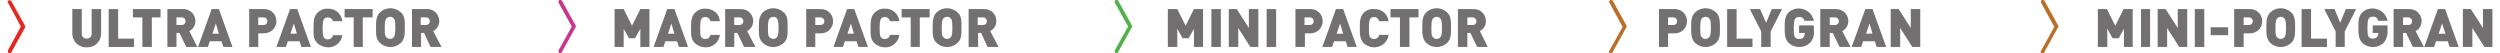 <?xml version="1.0" encoding="utf-8"?>
<!-- Generator: Adobe Illustrator 22.0.1, SVG Export Plug-In . SVG Version: 6.00 Build 0)  -->
<svg xmlns="http://www.w3.org/2000/svg" xmlns:xlink="http://www.w3.org/1999/xlink" version="1.1" id="Layer_1" x="0px" y="0px" viewBox="0 0 660.2 14.1" style="enable-background:new 0 0 660.2 14.1;" xml:space="preserve" width="660.2" height="14.1">
<style type="text/css">
	.st0{fill:none;}
	.st1{fill:#727070;}
	.st2{fill:#E5281F;}
	.st3{fill:#BA6F29;}
	.st4{fill:#51B048;}
	.st5{fill:#C9368C;}
</style>
<title>menu_gerteirAsset 3</title>
<rect class="st0" width="660.2" height="14.1"/>
<g>
	<g>
		<path class="st1" d="M22.9,12.5c-2,0.1-3.6-1.4-3.8-3.3c0-0.1,0-0.2,0-0.2V2.4h2.5v6.4c-0.1,0.7,0.4,1.3,1.1,1.4    c0.1,0,0.2,0,0.2,0c0.7,0,1.3-0.5,1.3-1.2c0-0.1,0-0.1,0-0.2V2.4h2.5v6.5c0,2-1.6,3.6-3.6,3.6C23.1,12.5,23,12.5,22.9,12.5z"/>
		<path class="st1" d="M28.7,12.4v-10h2.5v7.8h4.2v2.2L28.7,12.4z"/>
		<path class="st1" d="M40.1,4.6v7.8h-2.5V4.6h-2.5V2.4h7.3v2.2H40.1z"/>
		<path class="st1" d="M49.2,12.4l-1.8-3.7h-0.8v3.7h-2.4v-10h4c1.8-0.1,3.3,1.2,3.4,3c0,0.1,0,0.2,0,0.2c0,1.1-0.6,2.1-1.6,2.6    l2.1,4.2H49.2z M48,4.6h-1.4v2H48c0.6,0,1-0.4,1-1S48.6,4.6,48,4.6z"/>
		<path class="st1" d="M59,12.4l-0.5-1.5h-3.1l-0.5,1.5h-2.6l3.6-10h1.9l3.6,10L59,12.4z M57,6.2l-0.9,2.7h1.7L57,6.2z"/>
		<path class="st1" d="M69.7,8.8h-1.5v3.6h-2.4v-10h4c1.8,0,3.2,1.4,3.2,3.2S71.5,8.8,69.7,8.8C69.8,8.8,69.8,8.8,69.7,8.8L69.7,8.8    z M69.6,4.6h-1.4v2h1.4c0.6,0,1-0.4,1-1S70.2,4.6,69.6,4.6z"/>
		<path class="st1" d="M79.6,12.4l-0.5-1.5H76l-0.5,1.5H73l3.6-10h1.9l3.6,10L79.6,12.4z M77.6,6.2l-0.9,2.7h1.7L77.6,6.2z"/>
		<path class="st1" d="M86.6,12.5c-1,0-2-0.4-2.8-1.1c-1.1-1.1-1-2.4-1-4s0-2.9,1-4c0.7-0.7,1.7-1.2,2.8-1.1    c1.9-0.1,3.6,1.3,3.8,3.3h-2.5c-0.1-0.6-0.7-1-1.3-1c-0.4,0-0.8,0.1-1,0.4c-0.2,0.3-0.4,0.6-0.4,2.5s0.2,2.2,0.4,2.5    c0.2,0.3,0.6,0.4,1,0.4c0.6,0,1.2-0.4,1.3-1.1h2.5C90.2,11.1,88.5,12.6,86.6,12.5z"/>
		<path class="st1" d="M95.8,4.6v7.8h-2.4V4.6h-2.4V2.4h7.4v2.2H95.8z"/>
		<path class="st1" d="M105.9,11.3c-1.6,1.5-4,1.5-5.6,0c-1.1-1.1-1-2.4-1-4s0-2.9,1-4c1.6-1.5,4-1.5,5.6,0c1.1,1,1,2.4,1,4    S106.9,10.3,105.9,11.3z M104,4.9c-0.5-0.6-1.3-0.6-1.9-0.1c0,0-0.1,0.1-0.1,0.1c-0.2,0.3-0.4,0.6-0.4,2.5s0.1,2.1,0.4,2.4    c0.5,0.6,1.3,0.6,1.8,0.2c0.1-0.1,0.1-0.1,0.2-0.2c0.2-0.3,0.4-0.6,0.4-2.4S104.3,5.2,104,4.9z"/>
		<path class="st1" d="M113.7,12.4L112,8.7h-0.8v3.7h-2.4v-10h3.9c1.8-0.1,3.2,1.3,3.3,3c0,0.1,0,0.1,0,0.2c0,1.1-0.6,2.1-1.6,2.6    l2.2,4.2H113.7z M112.5,4.6h-1.4v2h1.4c0.6,0,1-0.4,1-1S113.1,4.6,112.5,4.6z"/>
	</g>
	<path class="st2" d="M2.5,14.1c-0.1,0-0.2,0-0.2-0.1c-0.2-0.1-0.3-0.4-0.2-0.7c0,0,0,0,0,0L5.5,7L2.1,0.7C1.9,0.5,2,0.2,2.3,0.1   s0.5,0,0.7,0.2l3.6,6.5c0.1,0.1,0.1,0.3,0,0.5l-3.6,6.5C2.9,14,2.7,14.1,2.5,14.1z"/>
</g>
<g>
	<g>
		<path class="st1" d="M560.9,12.4V7.6l-1.4,2.5h-1.6l-1.4-2.5v4.8h-2.5v-10h2.4l2.2,4.4l2.2-4.4h2.4v10L560.9,12.4z"/>
		<path class="st1" d="M565.4,12.4v-10h2.4v10L565.4,12.4z"/>
		<path class="st1" d="M575.5,12.4l-3.2-5v5h-2.5v-10h2.1l3.2,5v-5h2.5v10L575.5,12.4z"/>
		<path class="st1" d="M579.6,12.4v-10h2.5v10L579.6,12.4z"/>
		<path class="st1" d="M583.8,9.3V7.2h4.6v2.1H583.8z"/>
		<path class="st1" d="M594,8.8h-1.5v3.6h-2.5v-10h4c1.8-0.1,3.3,1.2,3.4,3c0,0.1,0,0.2,0,0.2c0,1.8-1.4,3.2-3.2,3.2    C594.2,8.8,594.1,8.8,594,8.8z M593.9,4.6h-1.4v2h1.4c0.6,0,1-0.4,1-1S594.5,4.6,593.9,4.6z"/>
		<path class="st1" d="M605.1,11.3c-1.6,1.5-4,1.5-5.6,0c-1-1.1-1-2.4-1-4s0-2.9,1-4c1.6-1.5,4-1.5,5.6,0c1,1,1,2.4,1,4    S606.1,10.3,605.1,11.3z M603.3,4.9c-0.5-0.6-1.3-0.6-1.9-0.1c0,0-0.1,0.1-0.1,0.1c-0.2,0.3-0.4,0.6-0.4,2.5s0.1,2.1,0.4,2.4    c0.5,0.6,1.3,0.6,1.8,0.2c0.1-0.1,0.1-0.1,0.2-0.2c0.2-0.3,0.4-0.6,0.4-2.4S603.5,5.2,603.3,4.9L603.3,4.9z"/>
		<path class="st1" d="M607.8,12.4v-10h2.5v7.8h4.2v2.2L607.8,12.4z"/>
		<path class="st1" d="M619.2,8.3v4.1h-2.4V8.3l-3-5.9h2.7L618,6l1.5-3.6h2.7L619.2,8.3z"/>
		<path class="st1" d="M629.5,11.3c-1.6,1.5-4.1,1.5-5.7,0c-1-1.1-1-2.4-1-4s0-2.9,1-4c1.6-1.5,4.1-1.4,5.7,0.2c0.5,0.6,0.9,1.3,1,2    H628c-0.1-0.7-0.7-1.2-1.4-1.1c-0.4,0-0.8,0.1-1,0.4c-0.2,0.3-0.4,0.6-0.4,2.5s0.1,2.2,0.4,2.5c0.2,0.3,0.6,0.4,1,0.4    c0.4,0,0.8-0.1,1.1-0.4c0.3-0.3,0.4-0.7,0.4-1.1v0h-1.5v-2h3.9V8C630.6,9.2,630.2,10.4,629.5,11.3z"/>
		<path class="st1" d="M637.2,12.4l-1.8-3.7h-0.8v3.7h-2.5v-10h4c1.8-0.1,3.3,1.2,3.4,3c0,0.1,0,0.2,0,0.2c0,1.1-0.6,2.1-1.6,2.6    l2.2,4.2H637.2z M636,4.6h-1.4v2h1.4c0.6,0,1-0.4,1-1S636.5,4.6,636,4.6z"/>
		<path class="st1" d="M646.9,12.4l-0.5-1.5h-3.1l-0.5,1.5h-2.6l3.6-10h1.9l3.6,10L646.9,12.4z M644.9,6.2L644,8.9h1.8L644.9,6.2z"/>
		<path class="st1" d="M656.1,12.4l-3.2-5v5h-2.5v-10h2.1l3.2,5v-5h2.5v10L656.1,12.4z"/>
	</g>
	<path class="st3" d="M539.4,14.1c-0.3,0-0.5-0.2-0.5-0.5c0-0.1,0-0.2,0.1-0.2l3.5-6.3L539,0.7c-0.1-0.2,0-0.5,0.2-0.7   c0.2-0.1,0.5,0,0.7,0.2l3.6,6.5c0.1,0.1,0.1,0.3,0,0.5l-3.6,6.5C539.8,14,539.6,14.1,539.4,14.1z"/>
</g>
<g>
	<g>
		<path class="st1" d="M315.3,12.4V7.6l-1.4,2.5h-1.6l-1.4-2.5v4.8h-2.5v-10h2.5l2.2,4.4l2.2-4.4h2.4v10L315.3,12.4z"/>
		<path class="st1" d="M319.9,12.4v-10h2.5v10L319.9,12.4z"/>
		<path class="st1" d="M330.2,12.4l-3.2-5v5h-2.5v-10h2.1l3.2,5v-5h2.5v10L330.2,12.4z"/>
		<path class="st1" d="M334.5,12.4v-10h2.5v10L334.5,12.4z"/>
		<path class="st1" d="M346.1,8.8h-1.5v3.6h-2.5v-10h4c1.8,0,3.2,1.4,3.2,3.2S347.8,8.8,346.1,8.8C346.1,8.8,346.1,8.8,346.1,8.8z     M345.9,4.6h-1.4v2h1.4c0.6,0,1-0.4,1-1S346.5,4.6,345.9,4.6z"/>
		<path class="st1" d="M355.9,12.4l-0.5-1.5h-3.1l-0.5,1.5h-2.6l3.6-10h1.9l3.6,10L355.9,12.4z M353.9,6.2L353,8.9h1.7L353.9,6.2z"/>
		<path class="st1" d="M362.9,12.5c-1,0-2-0.4-2.8-1.1c-1-1.1-1-2.4-1-4s0-2.9,1-4c0.7-0.7,1.7-1.1,2.8-1c1.9-0.1,3.6,1.3,3.8,3.2    h-2.5c-0.1-0.6-0.7-1.1-1.3-1.1c-0.4,0-0.8,0.1-1,0.4c-0.2,0.3-0.4,0.6-0.4,2.5s0.1,2.2,0.4,2.5c0.2,0.3,0.6,0.4,1,0.4    c0.6,0,1.2-0.4,1.3-1.1h2.5C366.5,11.1,364.8,12.5,362.9,12.5z"/>
		<path class="st1" d="M372.2,4.6v7.8h-2.5V4.6h-2.5V2.4h7.4v2.2H372.2z"/>
		<path class="st1" d="M382.2,11.3c-1.6,1.5-4,1.5-5.6,0c-1-1.1-1-2.4-1-4s0-2.9,1-4c1.6-1.5,4-1.5,5.6,0c1,1,1,2.4,1,4    S383.2,10.3,382.2,11.3z M380.4,4.9c-0.5-0.6-1.3-0.6-1.9-0.1c0,0-0.1,0.1-0.1,0.1c-0.2,0.3-0.4,0.6-0.4,2.5s0.1,2.1,0.4,2.4    c0.5,0.6,1.3,0.6,1.8,0.2c0.1-0.1,0.1-0.1,0.2-0.2c0.2-0.3,0.4-0.6,0.4-2.4S380.6,5.2,380.4,4.9z"/>
		<path class="st1" d="M390.1,12.4l-1.8-3.7h-0.8v3.7H385v-10h4c1.8-0.1,3.3,1.2,3.4,3c0,0.1,0,0.2,0,0.2c0,1.1-0.6,2.1-1.6,2.6    l2.1,4.2H390.1z M388.9,4.6h-1.4v2h1.4c0.6,0,1-0.4,1-1S389.4,4.6,388.9,4.6z"/>
	</g>
	<path class="st4" d="M294.8,14.1c-0.1,0-0.2,0-0.2-0.1c-0.2-0.1-0.3-0.4-0.2-0.7c0,0,0,0,0,0l3.5-6.3l-3.5-6.3   c-0.1-0.2,0-0.5,0.2-0.7s0.5,0,0.7,0.2l3.6,6.5c0.1,0.1,0.1,0.3,0,0.5l-3.6,6.5C295.2,14,295,14.1,294.8,14.1z"/>
</g>
<g>
	<g>
		<path class="st1" d="M169.1,12.4V7.6l-1.4,2.5h-1.6l-1.4-2.5v4.8h-2.4v-10h2.4l2.2,4.4l2.2-4.4h2.4v10L169.1,12.4z"/>
		<path class="st1" d="M179.3,12.4l-0.5-1.5h-3.1l-0.5,1.5h-2.6l3.6-10h1.9l3.6,10L179.3,12.4z M177.3,6.2l-0.9,2.7h1.7L177.3,6.2z"/>
		<path class="st1" d="M186.3,12.5c-1,0-2-0.4-2.8-1.1c-1.1-1.1-1-2.4-1-4s0-2.9,1-4c0.7-0.7,1.7-1.2,2.8-1.1c2-0.1,3.7,1.4,3.8,3.3    h-2.5c-0.1-0.6-0.6-1.1-1.3-1.1c-0.4,0-0.8,0.1-1,0.4c-0.2,0.3-0.4,0.6-0.4,2.5s0.1,2.2,0.4,2.5c0.2,0.3,0.6,0.4,1,0.4    c0.6,0,1.2-0.4,1.3-1.1h2.5C189.9,11.1,188.2,12.6,186.3,12.5z"/>
		<path class="st1" d="M196.5,12.4l-1.8-3.7h-0.8v3.7h-2.4v-10h4c1.8-0.1,3.3,1.2,3.4,3c0,0.1,0,0.2,0,0.2c0,1.1-0.6,2.1-1.6,2.6    l2.2,4.2H196.5z M195.3,4.6h-1.4v2h1.4c0.6,0,1-0.4,1-1S195.9,4.6,195.3,4.6z"/>
		<path class="st1" d="M207,11.3c-1.6,1.5-4,1.5-5.6,0c-1.1-1.1-1-2.4-1-4s0-2.9,1-4c1.6-1.5,4-1.5,5.6,0c1.1,1,1,2.4,1,4    S208.1,10.3,207,11.3z M205.2,4.9c-0.5-0.6-1.3-0.6-1.9-0.1c0,0-0.1,0.1-0.1,0.1c-0.2,0.3-0.4,0.6-0.4,2.5s0.1,2.1,0.4,2.4    c0.5,0.6,1.3,0.6,1.8,0.2c0.1-0.1,0.1-0.1,0.2-0.2c0.2-0.3,0.4-0.6,0.4-2.4S205.4,5.2,205.2,4.9z"/>
		<path class="st1" d="M216.8,8.8h-1.5v3.6h-2.4v-10h3.9c1.8,0,3.2,1.4,3.2,3.2S218.6,8.8,216.8,8.8C216.8,8.8,216.8,8.8,216.8,8.8z     M216.7,4.6h-1.4v2h1.4c0.6,0,1-0.4,1-1S217.2,4.6,216.7,4.6z"/>
		<path class="st1" d="M226.7,12.4l-0.5-1.5h-3.1l-0.5,1.5h-2.5l3.6-10h1.9l3.6,10L226.7,12.4z M224.7,6.2l-0.9,2.7h1.7L224.7,6.2z"/>
		<path class="st1" d="M233.7,12.5c-1,0-2-0.4-2.8-1.1c-1.1-1.1-1-2.4-1-4s0-2.9,1-4c0.7-0.7,1.7-1.2,2.8-1.1    c1.9-0.1,3.6,1.3,3.8,3.3H235c-0.1-0.6-0.6-1.1-1.3-1.1c-0.4,0-0.8,0.1-1,0.4c-0.2,0.3-0.4,0.6-0.4,2.5s0.1,2.2,0.4,2.5    c0.2,0.3,0.6,0.4,1,0.4c0.6,0,1.2-0.4,1.3-1.1h2.5C237.3,11.1,235.6,12.6,233.7,12.5z"/>
		<path class="st1" d="M242.9,4.6v7.8h-2.4V4.6h-2.4V2.4h7.4v2.2H242.9z"/>
		<path class="st1" d="M252.9,11.3c-1.6,1.5-4,1.5-5.6,0c-1.1-1.1-1-2.4-1-4s0-2.9,1-4c1.6-1.5,4-1.5,5.6,0c1.1,1,1,2.4,1,4    S254,10.3,252.9,11.3z M251.1,4.9c-0.5-0.6-1.3-0.6-1.9-0.1c0,0-0.1,0.1-0.1,0.1c-0.2,0.3-0.4,0.6-0.4,2.5s0.1,2.1,0.4,2.4    c0.5,0.6,1.3,0.6,1.8,0.2c0.1-0.1,0.1-0.1,0.2-0.2c0.2-0.3,0.4-0.6,0.4-2.4S251.4,5.2,251.1,4.9z"/>
		<path class="st1" d="M260.8,12.4l-1.7-3.7h-0.8v3.7h-2.5v-10h4c1.8-0.1,3.3,1.3,3.3,3c0,0.1,0,0.1,0,0.2c0,1.1-0.6,2.1-1.6,2.6    l2.2,4.2H260.8z M259.6,4.6h-1.4v2h1.4c0.6,0,1-0.4,1-1S260.2,4.6,259.6,4.6z"/>
	</g>
	<path class="st5" d="M147.9,14.1c-0.1,0-0.2,0-0.2-0.1c-0.2-0.1-0.3-0.4-0.2-0.7c0,0,0,0,0,0l3.5-6.3l-3.5-6.3   c-0.1-0.2,0-0.5,0.2-0.7c0.2-0.1,0.5,0,0.7,0.2l0,0l3.6,6.5c0.1,0.1,0.1,0.3,0,0.5l-3.6,6.5C148.2,14,148.1,14.1,147.9,14.1z"/>
</g>
<g>
	<g>
		<path class="st1" d="M442,8.8h-1.5v3.6h-2.4v-10h4c1.8-0.1,3.3,1.2,3.4,3c0,0.1,0,0.2,0,0.2c0,1.8-1.4,3.2-3.2,3.2    C442.2,8.8,442.1,8.8,442,8.8z M441.9,4.6h-1.4v2h1.4c0.6,0,1-0.4,1-1S442.5,4.6,441.9,4.6z"/>
		<path class="st1" d="M453.2,11.3c-1.6,1.5-4,1.5-5.6,0c-1-1.1-1-2.4-1-4s0-2.9,1-4c1.6-1.5,4-1.5,5.6,0c1,1,1,2.4,1,4    S454.3,10.3,453.2,11.3z M451.4,4.9c-0.5-0.6-1.3-0.6-1.9-0.1c0,0-0.1,0.1-0.1,0.1c-0.2,0.3-0.4,0.6-0.4,2.5s0.1,2.1,0.4,2.4    c0.5,0.6,1.3,0.6,1.8,0.2c0.1-0.1,0.1-0.1,0.2-0.2c0.2-0.3,0.4-0.6,0.4-2.4S451.7,5.2,451.4,4.9L451.4,4.9z"/>
		<path class="st1" d="M456.1,12.4v-10h2.5v7.8h4.2v2.2L456.1,12.4z"/>
		<path class="st1" d="M467.6,8.3v4.1h-2.5V8.3l-3-5.9h2.7l1.6,3.6l1.5-3.6h2.7L467.6,8.3z"/>
		<path class="st1" d="M478,11.3c-1.6,1.5-4.1,1.5-5.7,0c-1-1.1-1-2.4-1-4s0-2.9,1-4c1.6-1.5,4.1-1.4,5.7,0.2c0.5,0.6,0.9,1.3,1,2    h-2.5c-0.1-0.7-0.8-1.1-1.4-1c-0.4,0-0.8,0.1-1,0.4c-0.2,0.3-0.4,0.6-0.4,2.5s0.1,2.2,0.4,2.5c0.2,0.3,0.6,0.4,1,0.4    c0.4,0,0.8-0.1,1.1-0.4c0.3-0.3,0.4-0.7,0.4-1.1V8.7h-1.5v-2h3.9V8C479.2,9.2,478.8,10.4,478,11.3z"/>
		<path class="st1" d="M485.8,12.4l-1.8-3.7h-0.8v3.7h-2.5v-10h4c1.8-0.1,3.3,1.2,3.4,3c0,0.1,0,0.2,0,0.2c0,1.1-0.6,2.1-1.6,2.6    l2.2,4.2H485.8z M484.6,4.6h-1.4v2h1.4c0.6,0,1-0.4,1-1S485.2,4.6,484.6,4.6z"/>
		<path class="st1" d="M495.6,12.4l-0.5-1.5h-3.1l-0.5,1.5H489l3.6-10h1.9l3.6,10L495.6,12.4z M493.7,6.2l-0.9,2.7h1.7L493.7,6.2z"/>
		<path class="st1" d="M505,12.4l-3.2-5v5h-2.5v-10h2.1l3.2,5v-5h2.5v10L505,12.4z"/>
	</g>
	<path class="st3" d="M425.4,14.1c-0.3,0-0.5-0.2-0.5-0.5c0-0.1,0-0.2,0.1-0.2l3.5-6.3L425,0.7c-0.1-0.2,0-0.5,0.2-0.7   s0.5,0,0.7,0.2l3.6,6.5c0.1,0.1,0.1,0.3,0,0.5l-3.6,6.5C425.8,14,425.6,14.1,425.4,14.1z"/>
</g>
</svg>
